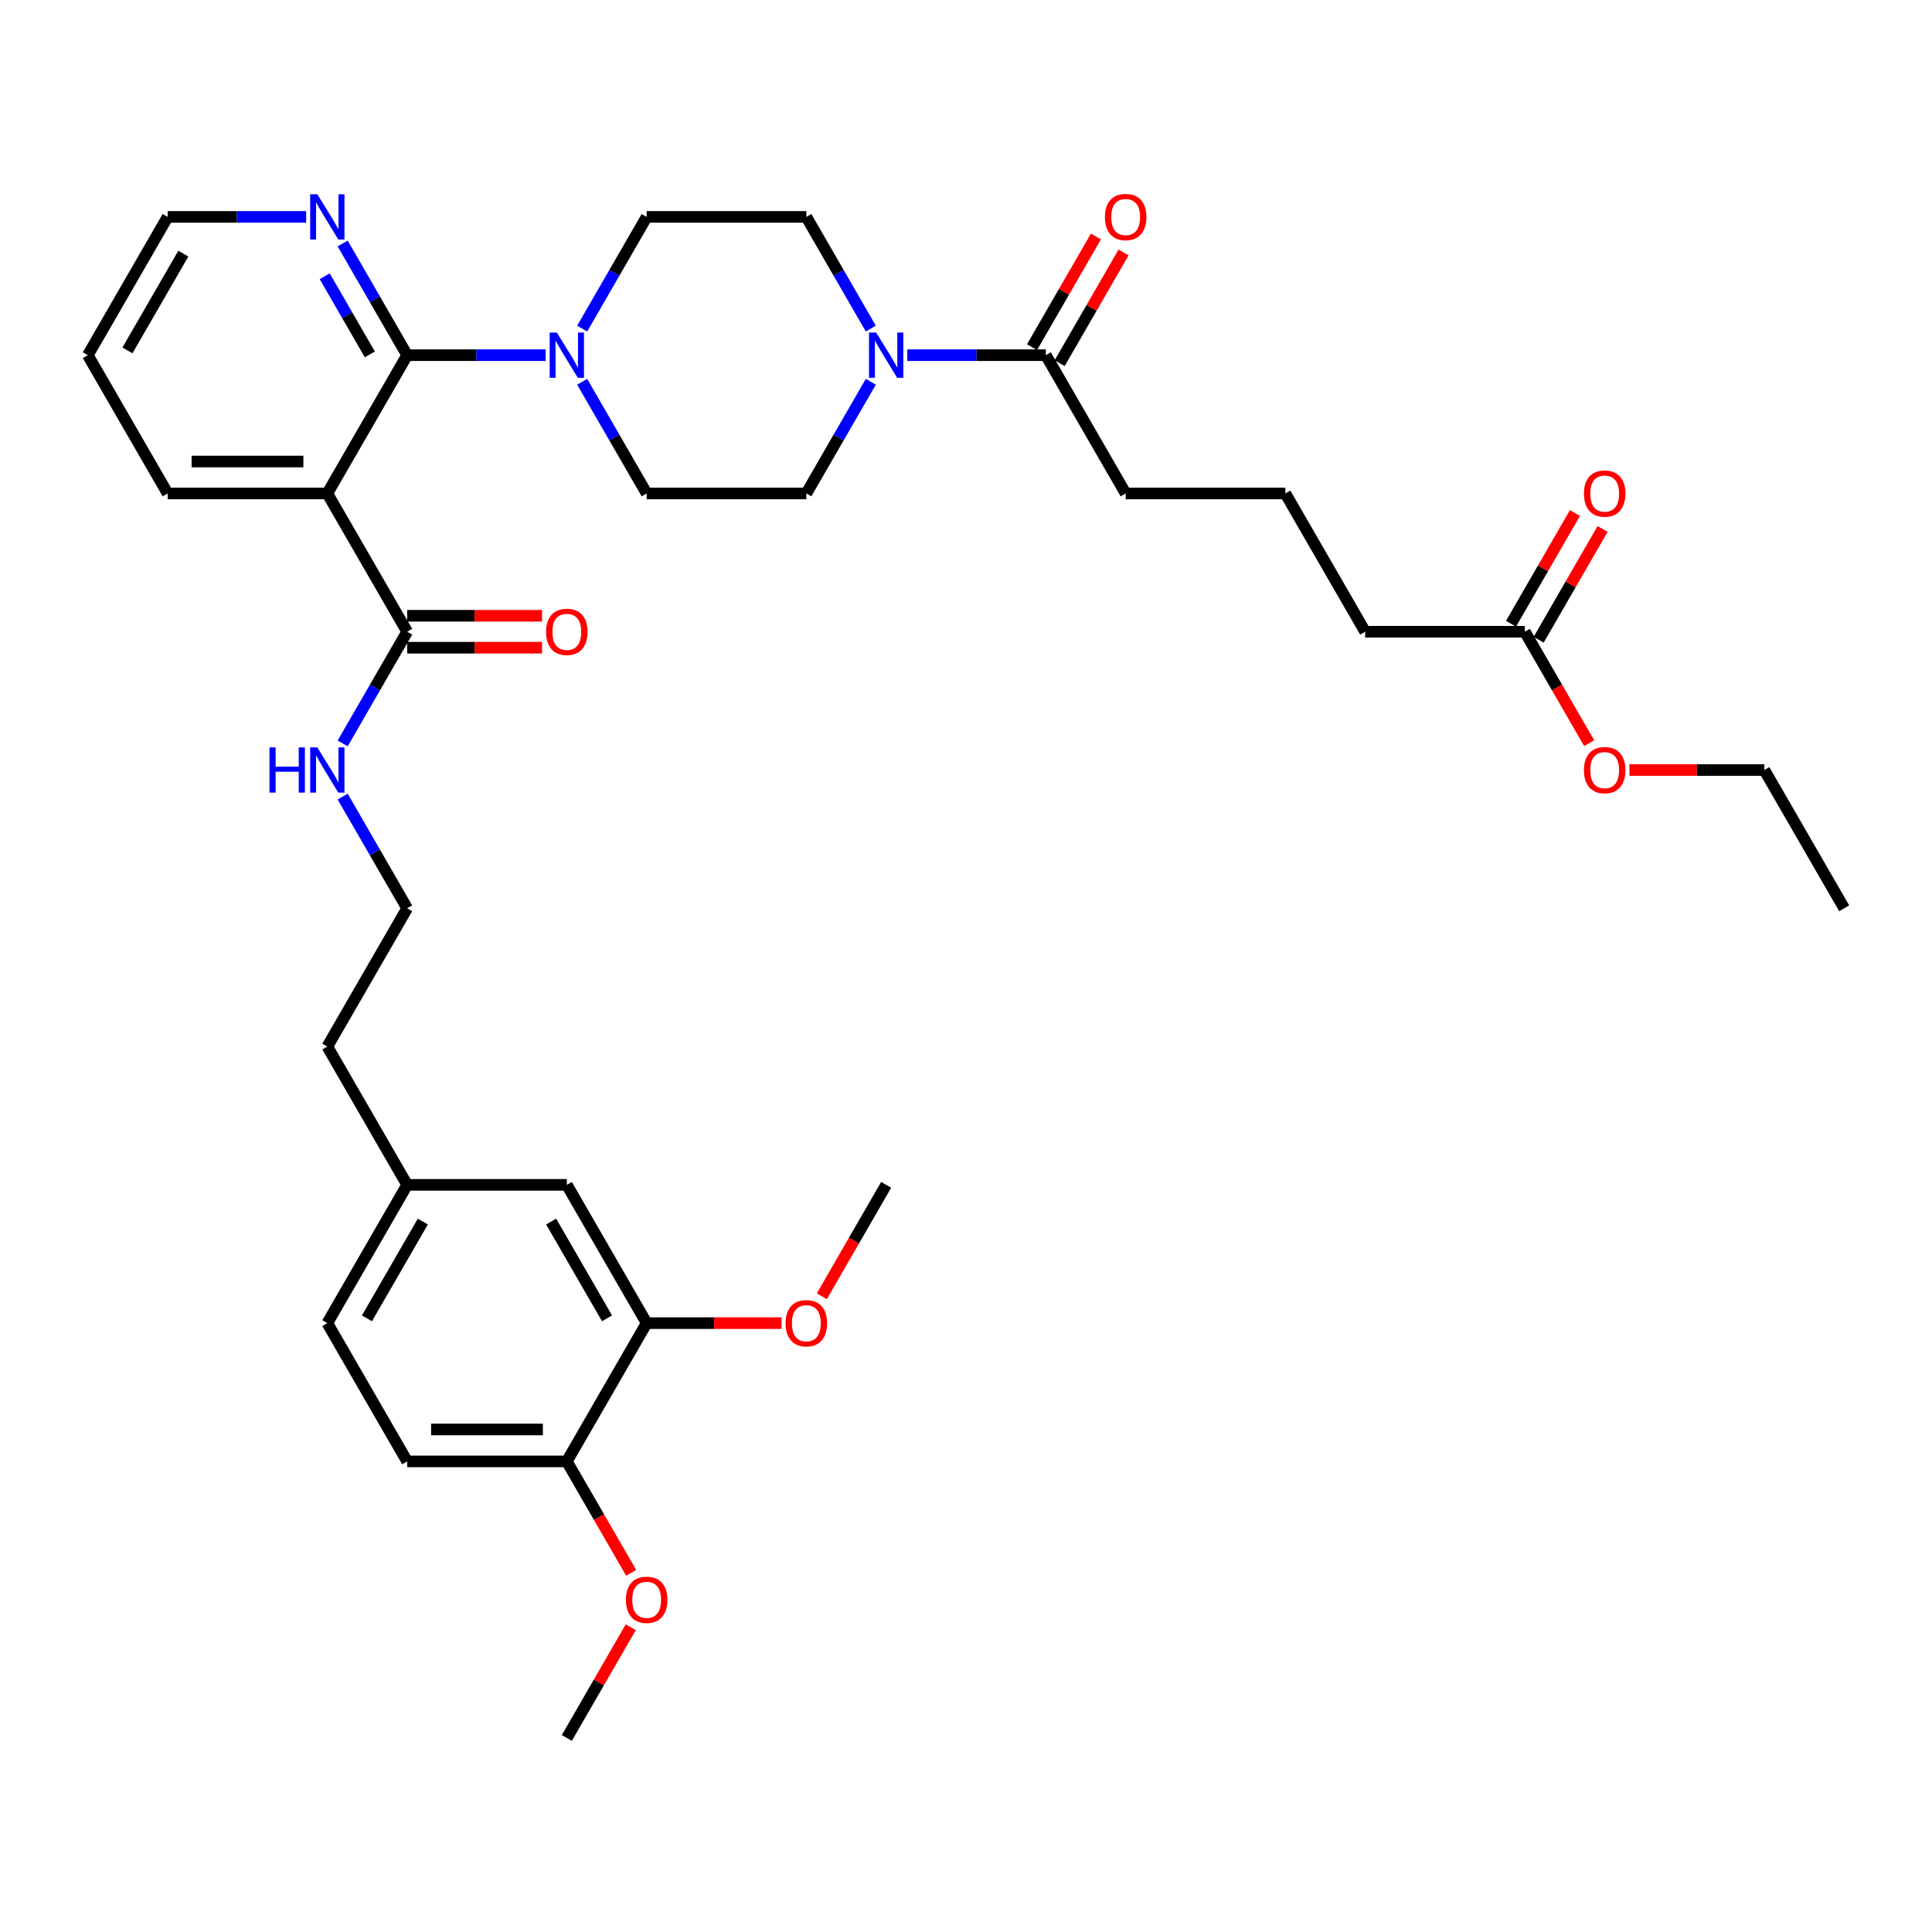 <?xml version='1.0' encoding='iso-8859-1'?>
<svg version='1.1' baseProfile='full'
              xmlns='http://www.w3.org/2000/svg'
                      xmlns:rdkit='http://www.rdkit.org/xml'
                      xmlns:xlink='http://www.w3.org/1999/xlink'
                  xml:space='preserve'
width='1000px' height='1000px' viewBox='0 0 1000 1000'>
<!-- END OF HEADER -->
<rect style='opacity:1.0;fill:#FFFFFF;stroke:none' width='1000' height='1000' x='0' y='0'> </rect>
<path class='bond-0' d='M 469.62,183.842 L 505.471,183.842' style='fill:none;fill-rule:evenodd;stroke:#0000FF;stroke-width:6px;stroke-linecap:butt;stroke-linejoin:miter;stroke-opacity:1' />
<path class='bond-0' d='M 505.471,183.842 L 541.322,183.842' style='fill:none;fill-rule:evenodd;stroke:#000000;stroke-width:6px;stroke-linecap:butt;stroke-linejoin:miter;stroke-opacity:1' />
<path class='bond-1' d='M 450.728,197.61 L 434.042,226.512' style='fill:none;fill-rule:evenodd;stroke:#0000FF;stroke-width:6px;stroke-linecap:butt;stroke-linejoin:miter;stroke-opacity:1' />
<path class='bond-1' d='M 434.042,226.512 L 417.355,255.414' style='fill:none;fill-rule:evenodd;stroke:#000000;stroke-width:6px;stroke-linecap:butt;stroke-linejoin:miter;stroke-opacity:1' />
<path class='bond-2' d='M 450.728,170.073 L 434.042,141.171' style='fill:none;fill-rule:evenodd;stroke:#0000FF;stroke-width:6px;stroke-linecap:butt;stroke-linejoin:miter;stroke-opacity:1' />
<path class='bond-2' d='M 434.042,141.171 L 417.355,112.269' style='fill:none;fill-rule:evenodd;stroke:#000000;stroke-width:6px;stroke-linecap:butt;stroke-linejoin:miter;stroke-opacity:1' />
<path class='bond-3' d='M 548.48,187.974 L 565.023,159.32' style='fill:none;fill-rule:evenodd;stroke:#000000;stroke-width:6px;stroke-linecap:butt;stroke-linejoin:miter;stroke-opacity:1' />
<path class='bond-3' d='M 565.023,159.32 L 581.566,130.666' style='fill:none;fill-rule:evenodd;stroke:#FF0000;stroke-width:6px;stroke-linecap:butt;stroke-linejoin:miter;stroke-opacity:1' />
<path class='bond-3' d='M 534.165,179.71 L 550.708,151.056' style='fill:none;fill-rule:evenodd;stroke:#000000;stroke-width:6px;stroke-linecap:butt;stroke-linejoin:miter;stroke-opacity:1' />
<path class='bond-3' d='M 550.708,151.056 L 567.252,122.402' style='fill:none;fill-rule:evenodd;stroke:#FF0000;stroke-width:6px;stroke-linecap:butt;stroke-linejoin:miter;stroke-opacity:1' />
<path class='bond-4' d='M 541.322,183.842 L 582.645,255.414' style='fill:none;fill-rule:evenodd;stroke:#000000;stroke-width:6px;stroke-linecap:butt;stroke-linejoin:miter;stroke-opacity:1' />
<path class='bond-5' d='M 417.355,255.414 L 334.711,255.414' style='fill:none;fill-rule:evenodd;stroke:#000000;stroke-width:6px;stroke-linecap:butt;stroke-linejoin:miter;stroke-opacity:1' />
<path class='bond-6' d='M 417.355,112.269 L 334.711,112.269' style='fill:none;fill-rule:evenodd;stroke:#000000;stroke-width:6px;stroke-linecap:butt;stroke-linejoin:miter;stroke-opacity:1' />
<path class='bond-7' d='M 45.455,183.842 L 86.777,112.269' style='fill:none;fill-rule:evenodd;stroke:#000000;stroke-width:6px;stroke-linecap:butt;stroke-linejoin:miter;stroke-opacity:1' />
<path class='bond-7' d='M 65.967,181.37 L 94.893,131.27' style='fill:none;fill-rule:evenodd;stroke:#000000;stroke-width:6px;stroke-linecap:butt;stroke-linejoin:miter;stroke-opacity:1' />
<path class='bond-8' d='M 45.455,183.842 L 86.777,255.414' style='fill:none;fill-rule:evenodd;stroke:#000000;stroke-width:6px;stroke-linecap:butt;stroke-linejoin:miter;stroke-opacity:1' />
<path class='bond-9' d='M 86.777,112.269 L 122.628,112.269' style='fill:none;fill-rule:evenodd;stroke:#000000;stroke-width:6px;stroke-linecap:butt;stroke-linejoin:miter;stroke-opacity:1' />
<path class='bond-9' d='M 122.628,112.269 L 158.479,112.269' style='fill:none;fill-rule:evenodd;stroke:#0000FF;stroke-width:6px;stroke-linecap:butt;stroke-linejoin:miter;stroke-opacity:1' />
<path class='bond-10' d='M 177.371,126.038 L 194.057,154.94' style='fill:none;fill-rule:evenodd;stroke:#0000FF;stroke-width:6px;stroke-linecap:butt;stroke-linejoin:miter;stroke-opacity:1' />
<path class='bond-10' d='M 194.057,154.94 L 210.744,183.842' style='fill:none;fill-rule:evenodd;stroke:#000000;stroke-width:6px;stroke-linecap:butt;stroke-linejoin:miter;stroke-opacity:1' />
<path class='bond-10' d='M 168.062,142.973 L 179.743,163.204' style='fill:none;fill-rule:evenodd;stroke:#0000FF;stroke-width:6px;stroke-linecap:butt;stroke-linejoin:miter;stroke-opacity:1' />
<path class='bond-10' d='M 179.743,163.204 L 191.423,183.436' style='fill:none;fill-rule:evenodd;stroke:#000000;stroke-width:6px;stroke-linecap:butt;stroke-linejoin:miter;stroke-opacity:1' />
<path class='bond-11' d='M 210.744,183.842 L 169.421,255.414' style='fill:none;fill-rule:evenodd;stroke:#000000;stroke-width:6px;stroke-linecap:butt;stroke-linejoin:miter;stroke-opacity:1' />
<path class='bond-12' d='M 210.744,183.842 L 246.595,183.842' style='fill:none;fill-rule:evenodd;stroke:#000000;stroke-width:6px;stroke-linecap:butt;stroke-linejoin:miter;stroke-opacity:1' />
<path class='bond-12' d='M 246.595,183.842 L 282.446,183.842' style='fill:none;fill-rule:evenodd;stroke:#0000FF;stroke-width:6px;stroke-linecap:butt;stroke-linejoin:miter;stroke-opacity:1' />
<path class='bond-13' d='M 169.421,255.414 L 86.777,255.414' style='fill:none;fill-rule:evenodd;stroke:#000000;stroke-width:6px;stroke-linecap:butt;stroke-linejoin:miter;stroke-opacity:1' />
<path class='bond-13' d='M 157.025,238.885 L 99.174,238.885' style='fill:none;fill-rule:evenodd;stroke:#000000;stroke-width:6px;stroke-linecap:butt;stroke-linejoin:miter;stroke-opacity:1' />
<path class='bond-14' d='M 169.421,255.414 L 210.744,326.986' style='fill:none;fill-rule:evenodd;stroke:#000000;stroke-width:6px;stroke-linecap:butt;stroke-linejoin:miter;stroke-opacity:1' />
<path class='bond-15' d='M 301.338,197.61 L 318.024,226.512' style='fill:none;fill-rule:evenodd;stroke:#0000FF;stroke-width:6px;stroke-linecap:butt;stroke-linejoin:miter;stroke-opacity:1' />
<path class='bond-15' d='M 318.024,226.512 L 334.711,255.414' style='fill:none;fill-rule:evenodd;stroke:#000000;stroke-width:6px;stroke-linecap:butt;stroke-linejoin:miter;stroke-opacity:1' />
<path class='bond-16' d='M 301.338,170.073 L 318.024,141.171' style='fill:none;fill-rule:evenodd;stroke:#0000FF;stroke-width:6px;stroke-linecap:butt;stroke-linejoin:miter;stroke-opacity:1' />
<path class='bond-16' d='M 318.024,141.171 L 334.711,112.269' style='fill:none;fill-rule:evenodd;stroke:#000000;stroke-width:6px;stroke-linecap:butt;stroke-linejoin:miter;stroke-opacity:1' />
<path class='bond-17' d='M 210.744,335.251 L 245.661,335.251' style='fill:none;fill-rule:evenodd;stroke:#000000;stroke-width:6px;stroke-linecap:butt;stroke-linejoin:miter;stroke-opacity:1' />
<path class='bond-17' d='M 245.661,335.251 L 280.579,335.251' style='fill:none;fill-rule:evenodd;stroke:#FF0000;stroke-width:6px;stroke-linecap:butt;stroke-linejoin:miter;stroke-opacity:1' />
<path class='bond-17' d='M 210.744,318.722 L 245.661,318.722' style='fill:none;fill-rule:evenodd;stroke:#000000;stroke-width:6px;stroke-linecap:butt;stroke-linejoin:miter;stroke-opacity:1' />
<path class='bond-17' d='M 245.661,318.722 L 280.579,318.722' style='fill:none;fill-rule:evenodd;stroke:#FF0000;stroke-width:6px;stroke-linecap:butt;stroke-linejoin:miter;stroke-opacity:1' />
<path class='bond-18' d='M 210.744,326.986 L 194.057,355.888' style='fill:none;fill-rule:evenodd;stroke:#000000;stroke-width:6px;stroke-linecap:butt;stroke-linejoin:miter;stroke-opacity:1' />
<path class='bond-18' d='M 194.057,355.888 L 177.371,384.79' style='fill:none;fill-rule:evenodd;stroke:#0000FF;stroke-width:6px;stroke-linecap:butt;stroke-linejoin:miter;stroke-opacity:1' />
<path class='bond-19' d='M 177.371,412.327 L 194.057,441.229' style='fill:none;fill-rule:evenodd;stroke:#0000FF;stroke-width:6px;stroke-linecap:butt;stroke-linejoin:miter;stroke-opacity:1' />
<path class='bond-19' d='M 194.057,441.229 L 210.744,470.131' style='fill:none;fill-rule:evenodd;stroke:#000000;stroke-width:6px;stroke-linecap:butt;stroke-linejoin:miter;stroke-opacity:1' />
<path class='bond-20' d='M 210.744,470.131 L 169.421,541.704' style='fill:none;fill-rule:evenodd;stroke:#000000;stroke-width:6px;stroke-linecap:butt;stroke-linejoin:miter;stroke-opacity:1' />
<path class='bond-21' d='M 169.421,541.704 L 210.744,613.276' style='fill:none;fill-rule:evenodd;stroke:#000000;stroke-width:6px;stroke-linecap:butt;stroke-linejoin:miter;stroke-opacity:1' />
<path class='bond-22' d='M 210.744,613.276 L 169.421,684.848' style='fill:none;fill-rule:evenodd;stroke:#000000;stroke-width:6px;stroke-linecap:butt;stroke-linejoin:miter;stroke-opacity:1' />
<path class='bond-22' d='M 218.86,632.276 L 189.934,682.377' style='fill:none;fill-rule:evenodd;stroke:#000000;stroke-width:6px;stroke-linecap:butt;stroke-linejoin:miter;stroke-opacity:1' />
<path class='bond-23' d='M 210.744,613.276 L 293.388,613.276' style='fill:none;fill-rule:evenodd;stroke:#000000;stroke-width:6px;stroke-linecap:butt;stroke-linejoin:miter;stroke-opacity:1' />
<path class='bond-24' d='M 169.421,684.848 L 210.744,756.421' style='fill:none;fill-rule:evenodd;stroke:#000000;stroke-width:6px;stroke-linecap:butt;stroke-linejoin:miter;stroke-opacity:1' />
<path class='bond-25' d='M 210.744,756.421 L 293.388,756.421' style='fill:none;fill-rule:evenodd;stroke:#000000;stroke-width:6px;stroke-linecap:butt;stroke-linejoin:miter;stroke-opacity:1' />
<path class='bond-25' d='M 223.14,739.892 L 280.992,739.892' style='fill:none;fill-rule:evenodd;stroke:#000000;stroke-width:6px;stroke-linecap:butt;stroke-linejoin:miter;stroke-opacity:1' />
<path class='bond-26' d='M 293.388,756.421 L 334.711,684.848' style='fill:none;fill-rule:evenodd;stroke:#000000;stroke-width:6px;stroke-linecap:butt;stroke-linejoin:miter;stroke-opacity:1' />
<path class='bond-27' d='M 293.388,756.421 L 310.037,785.256' style='fill:none;fill-rule:evenodd;stroke:#000000;stroke-width:6px;stroke-linecap:butt;stroke-linejoin:miter;stroke-opacity:1' />
<path class='bond-27' d='M 310.037,785.256 L 326.685,814.092' style='fill:none;fill-rule:evenodd;stroke:#FF0000;stroke-width:6px;stroke-linecap:butt;stroke-linejoin:miter;stroke-opacity:1' />
<path class='bond-28' d='M 334.711,684.848 L 293.388,613.276' style='fill:none;fill-rule:evenodd;stroke:#000000;stroke-width:6px;stroke-linecap:butt;stroke-linejoin:miter;stroke-opacity:1' />
<path class='bond-28' d='M 314.198,682.377 L 285.272,632.276' style='fill:none;fill-rule:evenodd;stroke:#000000;stroke-width:6px;stroke-linecap:butt;stroke-linejoin:miter;stroke-opacity:1' />
<path class='bond-29' d='M 334.711,684.848 L 369.628,684.848' style='fill:none;fill-rule:evenodd;stroke:#000000;stroke-width:6px;stroke-linecap:butt;stroke-linejoin:miter;stroke-opacity:1' />
<path class='bond-29' d='M 369.628,684.848 L 404.545,684.848' style='fill:none;fill-rule:evenodd;stroke:#FF0000;stroke-width:6px;stroke-linecap:butt;stroke-linejoin:miter;stroke-opacity:1' />
<path class='bond-30' d='M 425.381,670.947 L 442.029,642.112' style='fill:none;fill-rule:evenodd;stroke:#FF0000;stroke-width:6px;stroke-linecap:butt;stroke-linejoin:miter;stroke-opacity:1' />
<path class='bond-30' d='M 442.029,642.112 L 458.678,613.276' style='fill:none;fill-rule:evenodd;stroke:#000000;stroke-width:6px;stroke-linecap:butt;stroke-linejoin:miter;stroke-opacity:1' />
<path class='bond-31' d='M 326.475,842.257 L 309.932,870.911' style='fill:none;fill-rule:evenodd;stroke:#FF0000;stroke-width:6px;stroke-linecap:butt;stroke-linejoin:miter;stroke-opacity:1' />
<path class='bond-31' d='M 309.932,870.911 L 293.388,899.565' style='fill:none;fill-rule:evenodd;stroke:#000000;stroke-width:6px;stroke-linecap:butt;stroke-linejoin:miter;stroke-opacity:1' />
<path class='bond-32' d='M 789.256,326.986 L 706.612,326.986' style='fill:none;fill-rule:evenodd;stroke:#000000;stroke-width:6px;stroke-linecap:butt;stroke-linejoin:miter;stroke-opacity:1' />
<path class='bond-33' d='M 789.256,326.986 L 805.905,355.822' style='fill:none;fill-rule:evenodd;stroke:#000000;stroke-width:6px;stroke-linecap:butt;stroke-linejoin:miter;stroke-opacity:1' />
<path class='bond-33' d='M 805.905,355.822 L 822.553,384.658' style='fill:none;fill-rule:evenodd;stroke:#FF0000;stroke-width:6px;stroke-linecap:butt;stroke-linejoin:miter;stroke-opacity:1' />
<path class='bond-34' d='M 796.413,331.119 L 812.957,302.465' style='fill:none;fill-rule:evenodd;stroke:#000000;stroke-width:6px;stroke-linecap:butt;stroke-linejoin:miter;stroke-opacity:1' />
<path class='bond-34' d='M 812.957,302.465 L 829.5,273.811' style='fill:none;fill-rule:evenodd;stroke:#FF0000;stroke-width:6px;stroke-linecap:butt;stroke-linejoin:miter;stroke-opacity:1' />
<path class='bond-34' d='M 782.099,322.854 L 798.642,294.2' style='fill:none;fill-rule:evenodd;stroke:#000000;stroke-width:6px;stroke-linecap:butt;stroke-linejoin:miter;stroke-opacity:1' />
<path class='bond-34' d='M 798.642,294.2 L 815.186,265.546' style='fill:none;fill-rule:evenodd;stroke:#FF0000;stroke-width:6px;stroke-linecap:butt;stroke-linejoin:miter;stroke-opacity:1' />
<path class='bond-35' d='M 706.612,326.986 L 665.289,255.414' style='fill:none;fill-rule:evenodd;stroke:#000000;stroke-width:6px;stroke-linecap:butt;stroke-linejoin:miter;stroke-opacity:1' />
<path class='bond-36' d='M 843.388,398.559 L 878.306,398.559' style='fill:none;fill-rule:evenodd;stroke:#FF0000;stroke-width:6px;stroke-linecap:butt;stroke-linejoin:miter;stroke-opacity:1' />
<path class='bond-36' d='M 878.306,398.559 L 913.223,398.559' style='fill:none;fill-rule:evenodd;stroke:#000000;stroke-width:6px;stroke-linecap:butt;stroke-linejoin:miter;stroke-opacity:1' />
<path class='bond-37' d='M 665.289,255.414 L 582.645,255.414' style='fill:none;fill-rule:evenodd;stroke:#000000;stroke-width:6px;stroke-linecap:butt;stroke-linejoin:miter;stroke-opacity:1' />
<path class='bond-38' d='M 913.223,398.559 L 954.545,470.131' style='fill:none;fill-rule:evenodd;stroke:#000000;stroke-width:6px;stroke-linecap:butt;stroke-linejoin:miter;stroke-opacity:1' />
<path  class='atom-0' d='M 453.504 172.139
L 461.174 184.536
Q 461.934 185.759, 463.157 187.974
Q 464.38 190.189, 464.446 190.321
L 464.446 172.139
L 467.554 172.139
L 467.554 195.544
L 464.347 195.544
L 456.116 181.991
Q 455.157 180.404, 454.132 178.586
Q 453.14 176.767, 452.843 176.205
L 452.843 195.544
L 449.802 195.544
L 449.802 172.139
L 453.504 172.139
' fill='#0000FF'/>
<path  class='atom-2' d='M 571.901 112.336
Q 571.901 106.716, 574.678 103.575
Q 577.455 100.435, 582.645 100.435
Q 587.835 100.435, 590.612 103.575
Q 593.388 106.716, 593.388 112.336
Q 593.388 118.022, 590.579 121.261
Q 587.769 124.468, 582.645 124.468
Q 577.488 124.468, 574.678 121.261
Q 571.901 118.055, 571.901 112.336
M 582.645 121.823
Q 586.215 121.823, 588.132 119.443
Q 590.083 117.03, 590.083 112.336
Q 590.083 107.741, 588.132 105.426
Q 586.215 103.079, 582.645 103.079
Q 579.074 103.079, 577.124 105.393
Q 575.207 107.707, 575.207 112.336
Q 575.207 117.063, 577.124 119.443
Q 579.074 121.823, 582.645 121.823
' fill='#FF0000'/>
<path  class='atom-7' d='M 164.248 100.567
L 171.917 112.964
Q 172.678 114.187, 173.901 116.402
Q 175.124 118.617, 175.19 118.749
L 175.19 100.567
L 178.298 100.567
L 178.298 123.972
L 175.091 123.972
L 166.86 110.418
Q 165.901 108.831, 164.876 107.013
Q 163.884 105.195, 163.587 104.633
L 163.587 123.972
L 160.545 123.972
L 160.545 100.567
L 164.248 100.567
' fill='#0000FF'/>
<path  class='atom-11' d='M 288.215 172.139
L 295.884 184.536
Q 296.645 185.759, 297.868 187.974
Q 299.091 190.189, 299.157 190.321
L 299.157 172.139
L 302.264 172.139
L 302.264 195.544
L 299.058 195.544
L 290.826 181.991
Q 289.868 180.404, 288.843 178.586
Q 287.851 176.767, 287.554 176.205
L 287.554 195.544
L 284.512 195.544
L 284.512 172.139
L 288.215 172.139
' fill='#0000FF'/>
<path  class='atom-15' d='M 282.645 327.053
Q 282.645 321.433, 285.421 318.292
Q 288.198 315.152, 293.388 315.152
Q 298.579 315.152, 301.355 318.292
Q 304.132 321.433, 304.132 327.053
Q 304.132 332.739, 301.322 335.978
Q 298.512 339.185, 293.388 339.185
Q 288.231 339.185, 285.421 335.978
Q 282.645 332.772, 282.645 327.053
M 293.388 336.54
Q 296.959 336.54, 298.876 334.16
Q 300.826 331.747, 300.826 327.053
Q 300.826 322.458, 298.876 320.144
Q 296.959 317.796, 293.388 317.796
Q 289.818 317.796, 287.868 320.11
Q 285.95 322.425, 285.95 327.053
Q 285.95 331.78, 287.868 334.16
Q 289.818 336.54, 293.388 336.54
' fill='#FF0000'/>
<path  class='atom-16' d='M 139.488 386.856
L 142.661 386.856
L 142.661 396.807
L 154.628 396.807
L 154.628 386.856
L 157.802 386.856
L 157.802 410.261
L 154.628 410.261
L 154.628 399.451
L 142.661 399.451
L 142.661 410.261
L 139.488 410.261
L 139.488 386.856
' fill='#0000FF'/>
<path  class='atom-16' d='M 164.248 386.856
L 171.917 399.253
Q 172.678 400.476, 173.901 402.691
Q 175.124 404.906, 175.19 405.038
L 175.19 386.856
L 178.298 386.856
L 178.298 410.261
L 175.091 410.261
L 166.86 396.708
Q 165.901 395.121, 164.876 393.303
Q 163.884 391.484, 163.587 390.922
L 163.587 410.261
L 160.545 410.261
L 160.545 386.856
L 164.248 386.856
' fill='#0000FF'/>
<path  class='atom-25' d='M 406.612 684.914
Q 406.612 679.295, 409.388 676.154
Q 412.165 673.014, 417.355 673.014
Q 422.545 673.014, 425.322 676.154
Q 428.099 679.295, 428.099 684.914
Q 428.099 690.6, 425.289 693.84
Q 422.479 697.047, 417.355 697.047
Q 412.198 697.047, 409.388 693.84
Q 406.612 690.633, 406.612 684.914
M 417.355 694.402
Q 420.926 694.402, 422.843 692.022
Q 424.793 689.609, 424.793 684.914
Q 424.793 680.319, 422.843 678.005
Q 420.926 675.658, 417.355 675.658
Q 413.785 675.658, 411.835 677.972
Q 409.917 680.286, 409.917 684.914
Q 409.917 689.642, 411.835 692.022
Q 413.785 694.402, 417.355 694.402
' fill='#FF0000'/>
<path  class='atom-27' d='M 323.967 828.059
Q 323.967 822.439, 326.744 819.299
Q 329.521 816.158, 334.711 816.158
Q 339.901 816.158, 342.678 819.299
Q 345.455 822.439, 345.455 828.059
Q 345.455 833.745, 342.645 836.985
Q 339.835 840.191, 334.711 840.191
Q 329.554 840.191, 326.744 836.985
Q 323.967 833.778, 323.967 828.059
M 334.711 837.547
Q 338.281 837.547, 340.198 835.166
Q 342.149 832.753, 342.149 828.059
Q 342.149 823.464, 340.198 821.15
Q 338.281 818.803, 334.711 818.803
Q 331.14 818.803, 329.19 821.117
Q 327.273 823.431, 327.273 828.059
Q 327.273 832.786, 329.19 835.166
Q 331.14 837.547, 334.711 837.547
' fill='#FF0000'/>
<path  class='atom-31' d='M 819.835 398.625
Q 819.835 393.005, 822.612 389.865
Q 825.388 386.724, 830.579 386.724
Q 835.769 386.724, 838.545 389.865
Q 841.322 393.005, 841.322 398.625
Q 841.322 404.311, 838.512 407.551
Q 835.702 410.757, 830.579 410.757
Q 825.421 410.757, 822.612 407.551
Q 819.835 404.344, 819.835 398.625
M 830.579 408.113
Q 834.149 408.113, 836.066 405.732
Q 838.017 403.319, 838.017 398.625
Q 838.017 394.03, 836.066 391.716
Q 834.149 389.369, 830.579 389.369
Q 827.008 389.369, 825.058 391.683
Q 823.14 393.997, 823.14 398.625
Q 823.14 403.352, 825.058 405.732
Q 827.008 408.113, 830.579 408.113
' fill='#FF0000'/>
<path  class='atom-32' d='M 819.835 255.48
Q 819.835 249.86, 822.612 246.72
Q 825.388 243.579, 830.579 243.579
Q 835.769 243.579, 838.545 246.72
Q 841.322 249.86, 841.322 255.48
Q 841.322 261.166, 838.512 264.406
Q 835.702 267.612, 830.579 267.612
Q 825.421 267.612, 822.612 264.406
Q 819.835 261.199, 819.835 255.48
M 830.579 264.968
Q 834.149 264.968, 836.066 262.588
Q 838.017 260.174, 838.017 255.48
Q 838.017 250.885, 836.066 248.571
Q 834.149 246.224, 830.579 246.224
Q 827.008 246.224, 825.058 248.538
Q 823.14 250.852, 823.14 255.48
Q 823.14 260.208, 825.058 262.588
Q 827.008 264.968, 830.579 264.968
' fill='#FF0000'/>
</svg>
